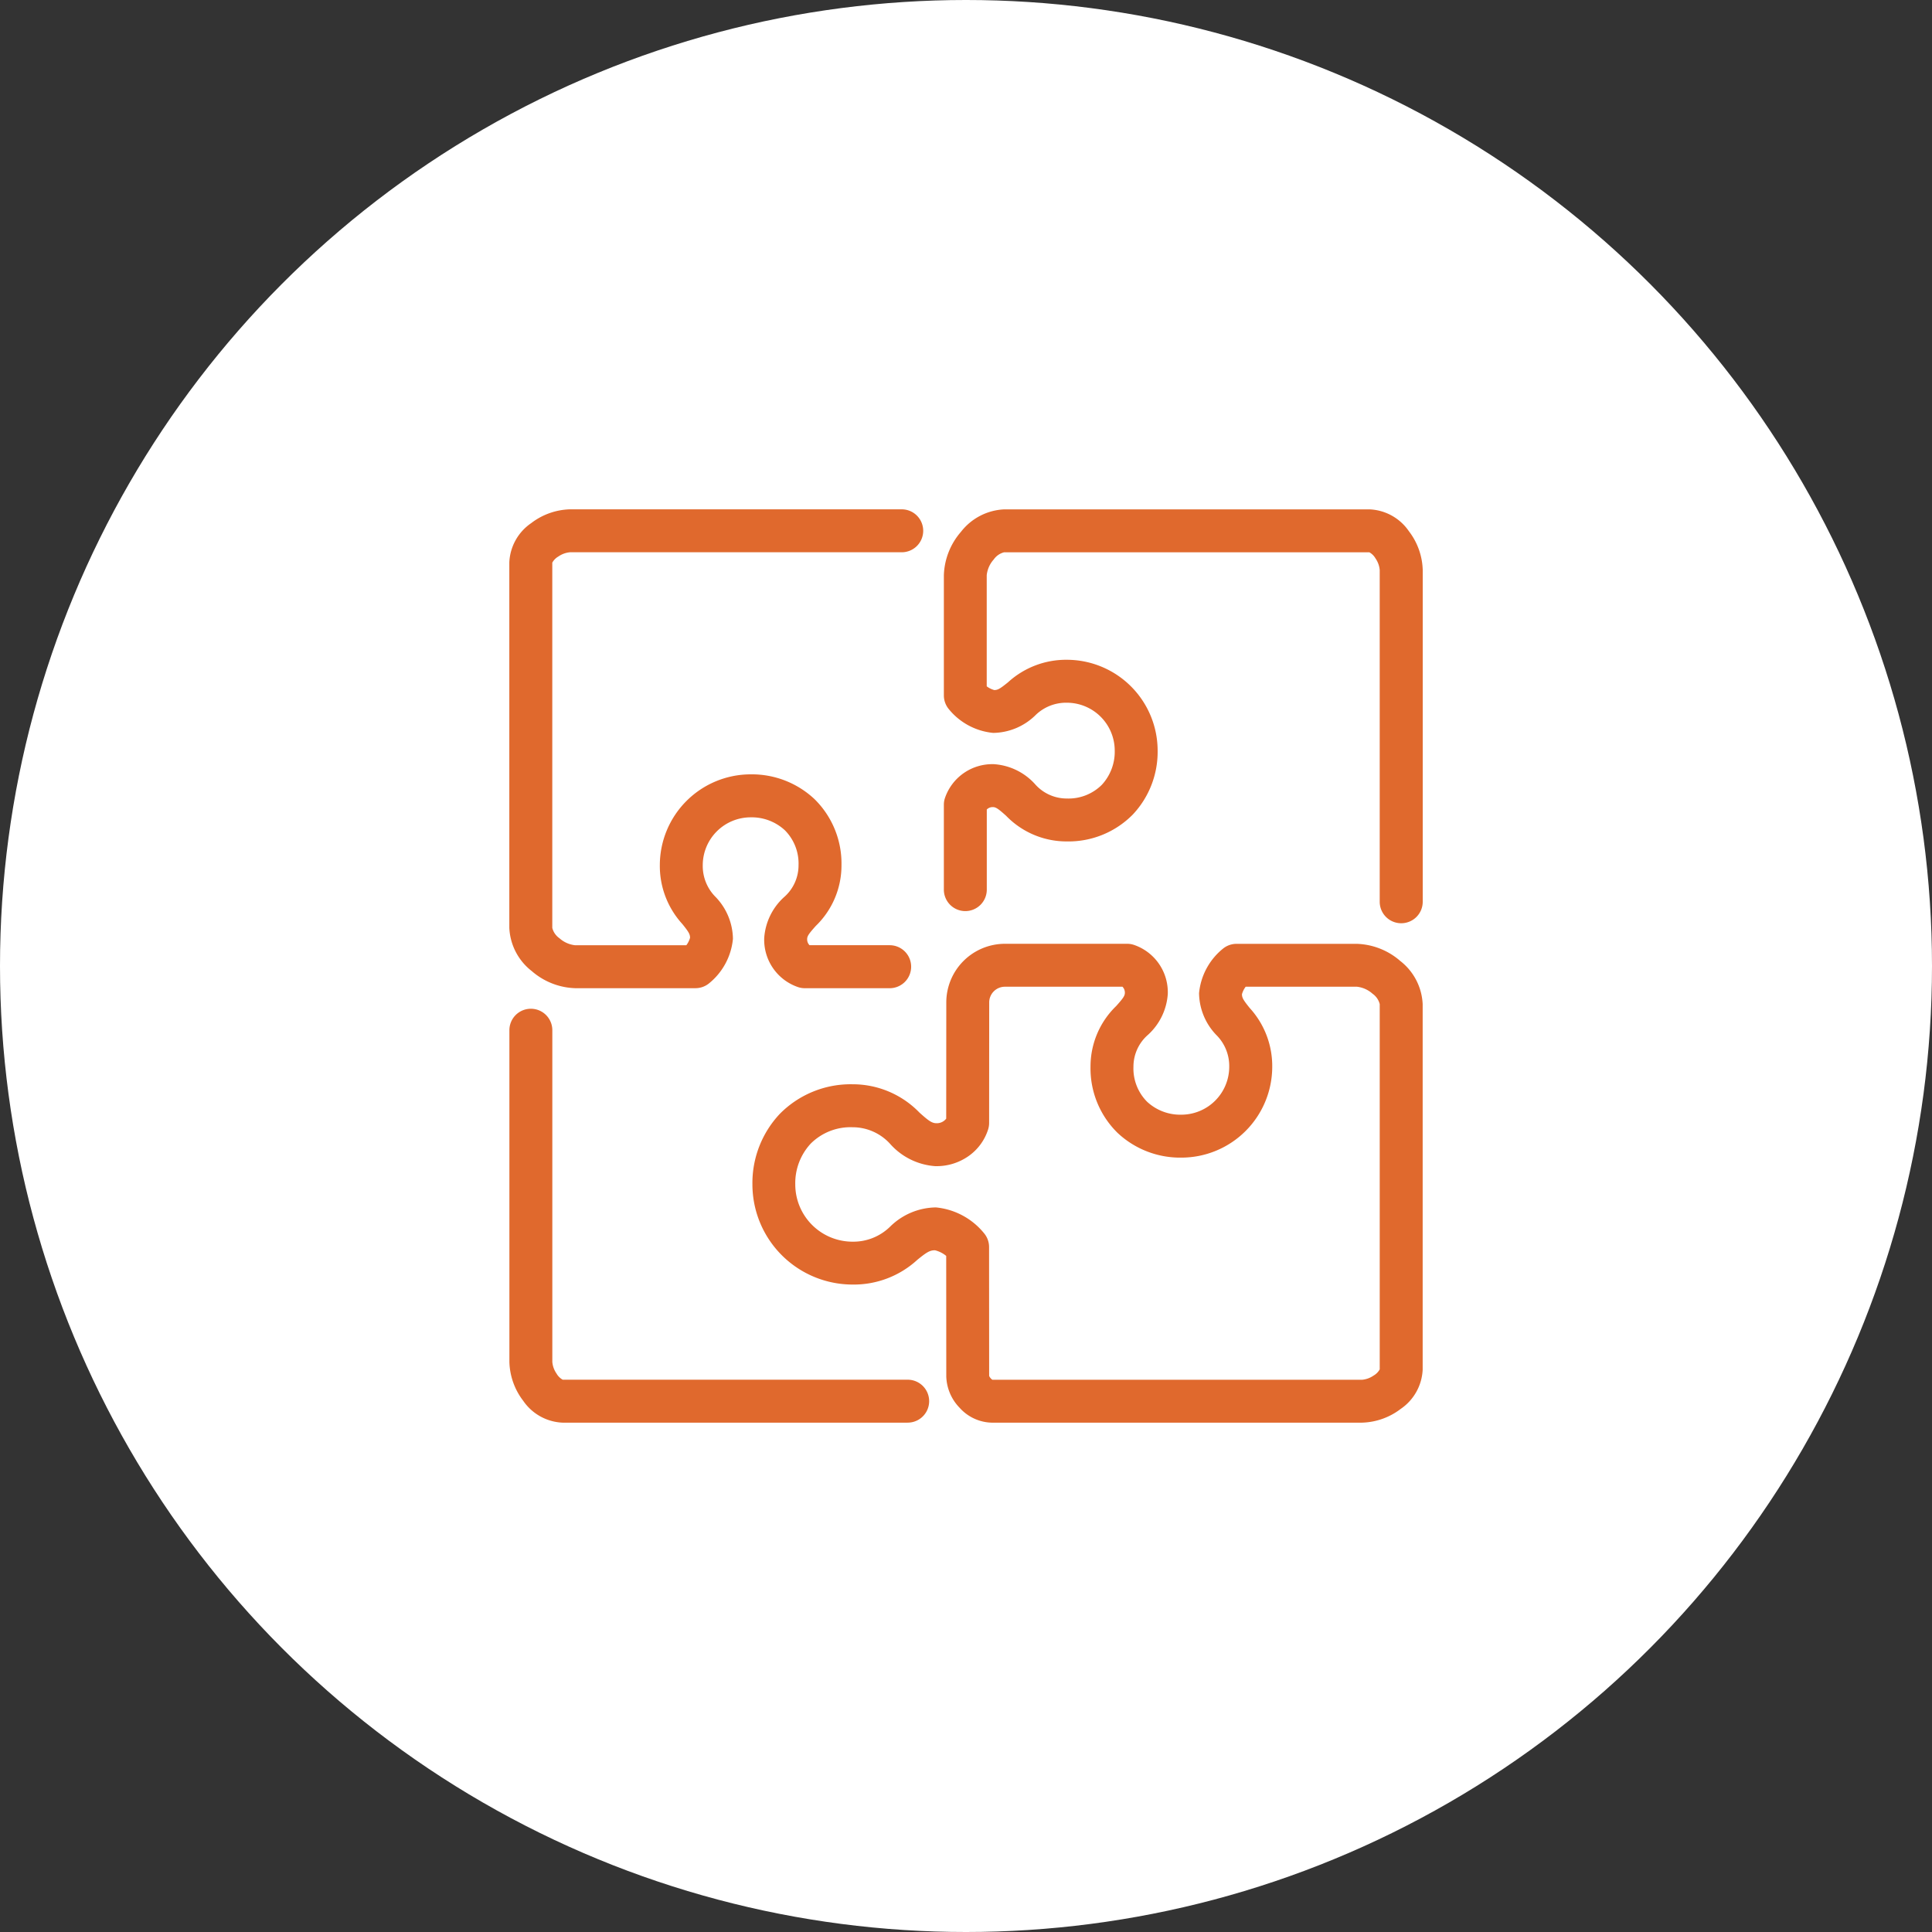 <svg xmlns="http://www.w3.org/2000/svg" xmlns:xlink="http://www.w3.org/1999/xlink" width="180" height="180" viewBox="0 0 180 180"><rect x="0" y="0" width="180" height="180" fill="#333333" stroke="none"/><defs><clipPath id="b"><rect width="180" height="180"></rect></clipPath></defs><g id="a" clip-path="url(#b)"><circle cx="90" cy="90" r="90" fill="#fff"></circle><g transform="translate(-2610.4 225.589)"><path d="M2775.133-10.546h11.394a2,2,0,0,1,.589.089,4.658,4.658,0,0,1,3.192,4.6,5.665,5.665,0,0,1-1.826,3.777A3.928,3.928,0,0,0,2787.11.911a4.393,4.393,0,0,0,1.278,3.265,4.546,4.546,0,0,0,3.184,1.2,4.467,4.467,0,0,0,4.462-4.462,4.077,4.077,0,0,0-1.212-2.973,5.725,5.725,0,0,1-1.6-3.886,6.072,6.072,0,0,1,2.255-4.169,2,2,0,0,1,1.237-.428h11.209a6.463,6.463,0,0,1,4.041,1.593,5.4,5.4,0,0,1,2.092,4.028V29.127a4.677,4.677,0,0,1-2.04,3.656,6.2,6.2,0,0,1-3.615,1.285h-34.53a4.143,4.143,0,0,1-2.954-1.383,4.365,4.365,0,0,1-1.245-2.92l-.007-11.231a2.637,2.637,0,0,0-1.042-.525h-.035c-.47,0-.795.227-1.6.876a8.744,8.744,0,0,1-6.048,2.317,9.34,9.34,0,0,1-9.33-9.33,9.4,9.4,0,0,1,2.548-6.569,9.273,9.273,0,0,1,6.782-2.761,8.647,8.647,0,0,1,6.237,2.643c.789.706,1.126.974,1.543.985h.033a1.093,1.093,0,0,0,.912-.426l.008-10.83A5.468,5.468,0,0,1,2775.133-10.546Zm10.953,4h-10.953a1.464,1.464,0,0,0-1.462,1.462l-.008,11.234a2,2,0,0,1-.089.587,4.813,4.813,0,0,1-1.832,2.5,5.171,5.171,0,0,1-3.125.932,6.2,6.2,0,0,1-4.111-2,4.722,4.722,0,0,0-3.57-1.624,5.246,5.246,0,0,0-3.9,1.532,5.422,5.422,0,0,0-1.433,3.8,5.336,5.336,0,0,0,5.33,5.33,4.894,4.894,0,0,0,3.541-1.434,6.181,6.181,0,0,1,4.234-1.758,6.594,6.594,0,0,1,4.524,2.457,2,2,0,0,1,.427,1.234l.007,12.011a.913.913,0,0,0,.3.356H2808.4a2.224,2.224,0,0,0,1.084-.393,1.508,1.508,0,0,0,.571-.576V-4.925a1.677,1.677,0,0,0-.667-.967,2.608,2.608,0,0,0-1.466-.655h-10.355a2.041,2.041,0,0,0-.347.7c0,.342.146.566.72,1.281a8.017,8.017,0,0,1,2.1,5.48,8.471,8.471,0,0,1-8.462,8.462,8.522,8.522,0,0,1-5.956-2.313A8.409,8.409,0,0,1,2783.11.911a7.83,7.83,0,0,1,2.391-5.657c.619-.692.8-.935.808-1.209A.772.772,0,0,0,2786.086-6.546Z" transform="translate(-71.109 -127.112)" fill="#e0692d"></path><path d="M2868.058-139.573a2,2,0,0,1-2-2v-30.906a2.222,2.222,0,0,0-.393-1.084,1.507,1.507,0,0,0-.575-.571h-34.024a1.676,1.676,0,0,0-.967.667,2.608,2.608,0,0,0-.655,1.466v10.355a2.041,2.041,0,0,0,.7.347h.014c.334,0,.562-.153,1.267-.72a8.017,8.017,0,0,1,5.48-2.1,8.471,8.471,0,0,1,8.462,8.462,8.521,8.521,0,0,1-2.312,5.955,8.409,8.409,0,0,1-6.149,2.507,7.832,7.832,0,0,1-5.657-2.39c-.692-.62-.935-.8-1.209-.808h-.024a.764.764,0,0,0-.566.222v7.467a2,2,0,0,1-2,2,2,2,0,0,1-2-2v-7.907a2,2,0,0,1,.089-.589,4.657,4.657,0,0,1,4.6-3.191,5.667,5.667,0,0,1,3.777,1.826,3.928,3.928,0,0,0,2.989,1.371,4.394,4.394,0,0,0,3.265-1.278,4.545,4.545,0,0,0,1.2-3.184,4.467,4.467,0,0,0-4.462-4.462,4.076,4.076,0,0,0-2.973,1.212,5.727,5.727,0,0,1-3.887,1.6,6.071,6.071,0,0,1-4.169-2.256,2,2,0,0,1-.428-1.236V-172a6.463,6.463,0,0,1,1.593-4.04,5.4,5.4,0,0,1,4.028-2.092h34.052a4.677,4.677,0,0,1,3.656,2.04,6.2,6.2,0,0,1,1.285,3.615v30.906A2,2,0,0,1,2868.058-139.573Z" transform="translate(-127.113)" fill="#e0692d"></path><path d="M2693.289-133.52h-7.907a2,2,0,0,1-.589-.089,4.656,4.656,0,0,1-3.192-4.6,5.666,5.666,0,0,1,1.826-3.777,3.928,3.928,0,0,0,1.371-2.989,4.393,4.393,0,0,0-1.278-3.265,4.546,4.546,0,0,0-3.184-1.2,4.467,4.467,0,0,0-4.462,4.462,4.076,4.076,0,0,0,1.212,2.973,5.724,5.724,0,0,1,1.6,3.886,6.071,6.071,0,0,1-2.255,4.169,2,2,0,0,1-1.237.428h-11.209a6.464,6.464,0,0,1-4.041-1.593,5.4,5.4,0,0,1-2.092-4.028v-34.052a4.677,4.677,0,0,1,2.04-3.656,6.2,6.2,0,0,1,3.615-1.285h30.906a2,2,0,0,1,2,2,2,2,0,0,1-2,2H2663.51a2.224,2.224,0,0,0-1.084.393,1.508,1.508,0,0,0-.571.576v34.024a1.677,1.677,0,0,0,.667.967,2.609,2.609,0,0,0,1.466.654h10.355a2.04,2.04,0,0,0,.347-.7c0-.342-.146-.566-.72-1.281a8.016,8.016,0,0,1-2.095-5.48,8.471,8.471,0,0,1,8.462-8.462,8.521,8.521,0,0,1,5.955,2.313,8.41,8.41,0,0,1,2.507,6.149,7.831,7.831,0,0,1-2.39,5.657c-.62.692-.8.935-.808,1.209a.772.772,0,0,0,.222.591h7.466a2,2,0,0,1,2,2A2,2,0,0,1,2693.289-133.52Z" fill="#e0692d"></path><path d="M2694.963,53.075H2662.8a4.677,4.677,0,0,1-3.656-2.04,6.2,6.2,0,0,1-1.285-3.615V16.513a2,2,0,1,1,4,0V47.419a2.222,2.222,0,0,0,.393,1.084,1.507,1.507,0,0,0,.575.571h32.14a2,2,0,0,1,0,4Z" transform="translate(0 -146.119)" fill="#e0692d"></path></g></g></svg>